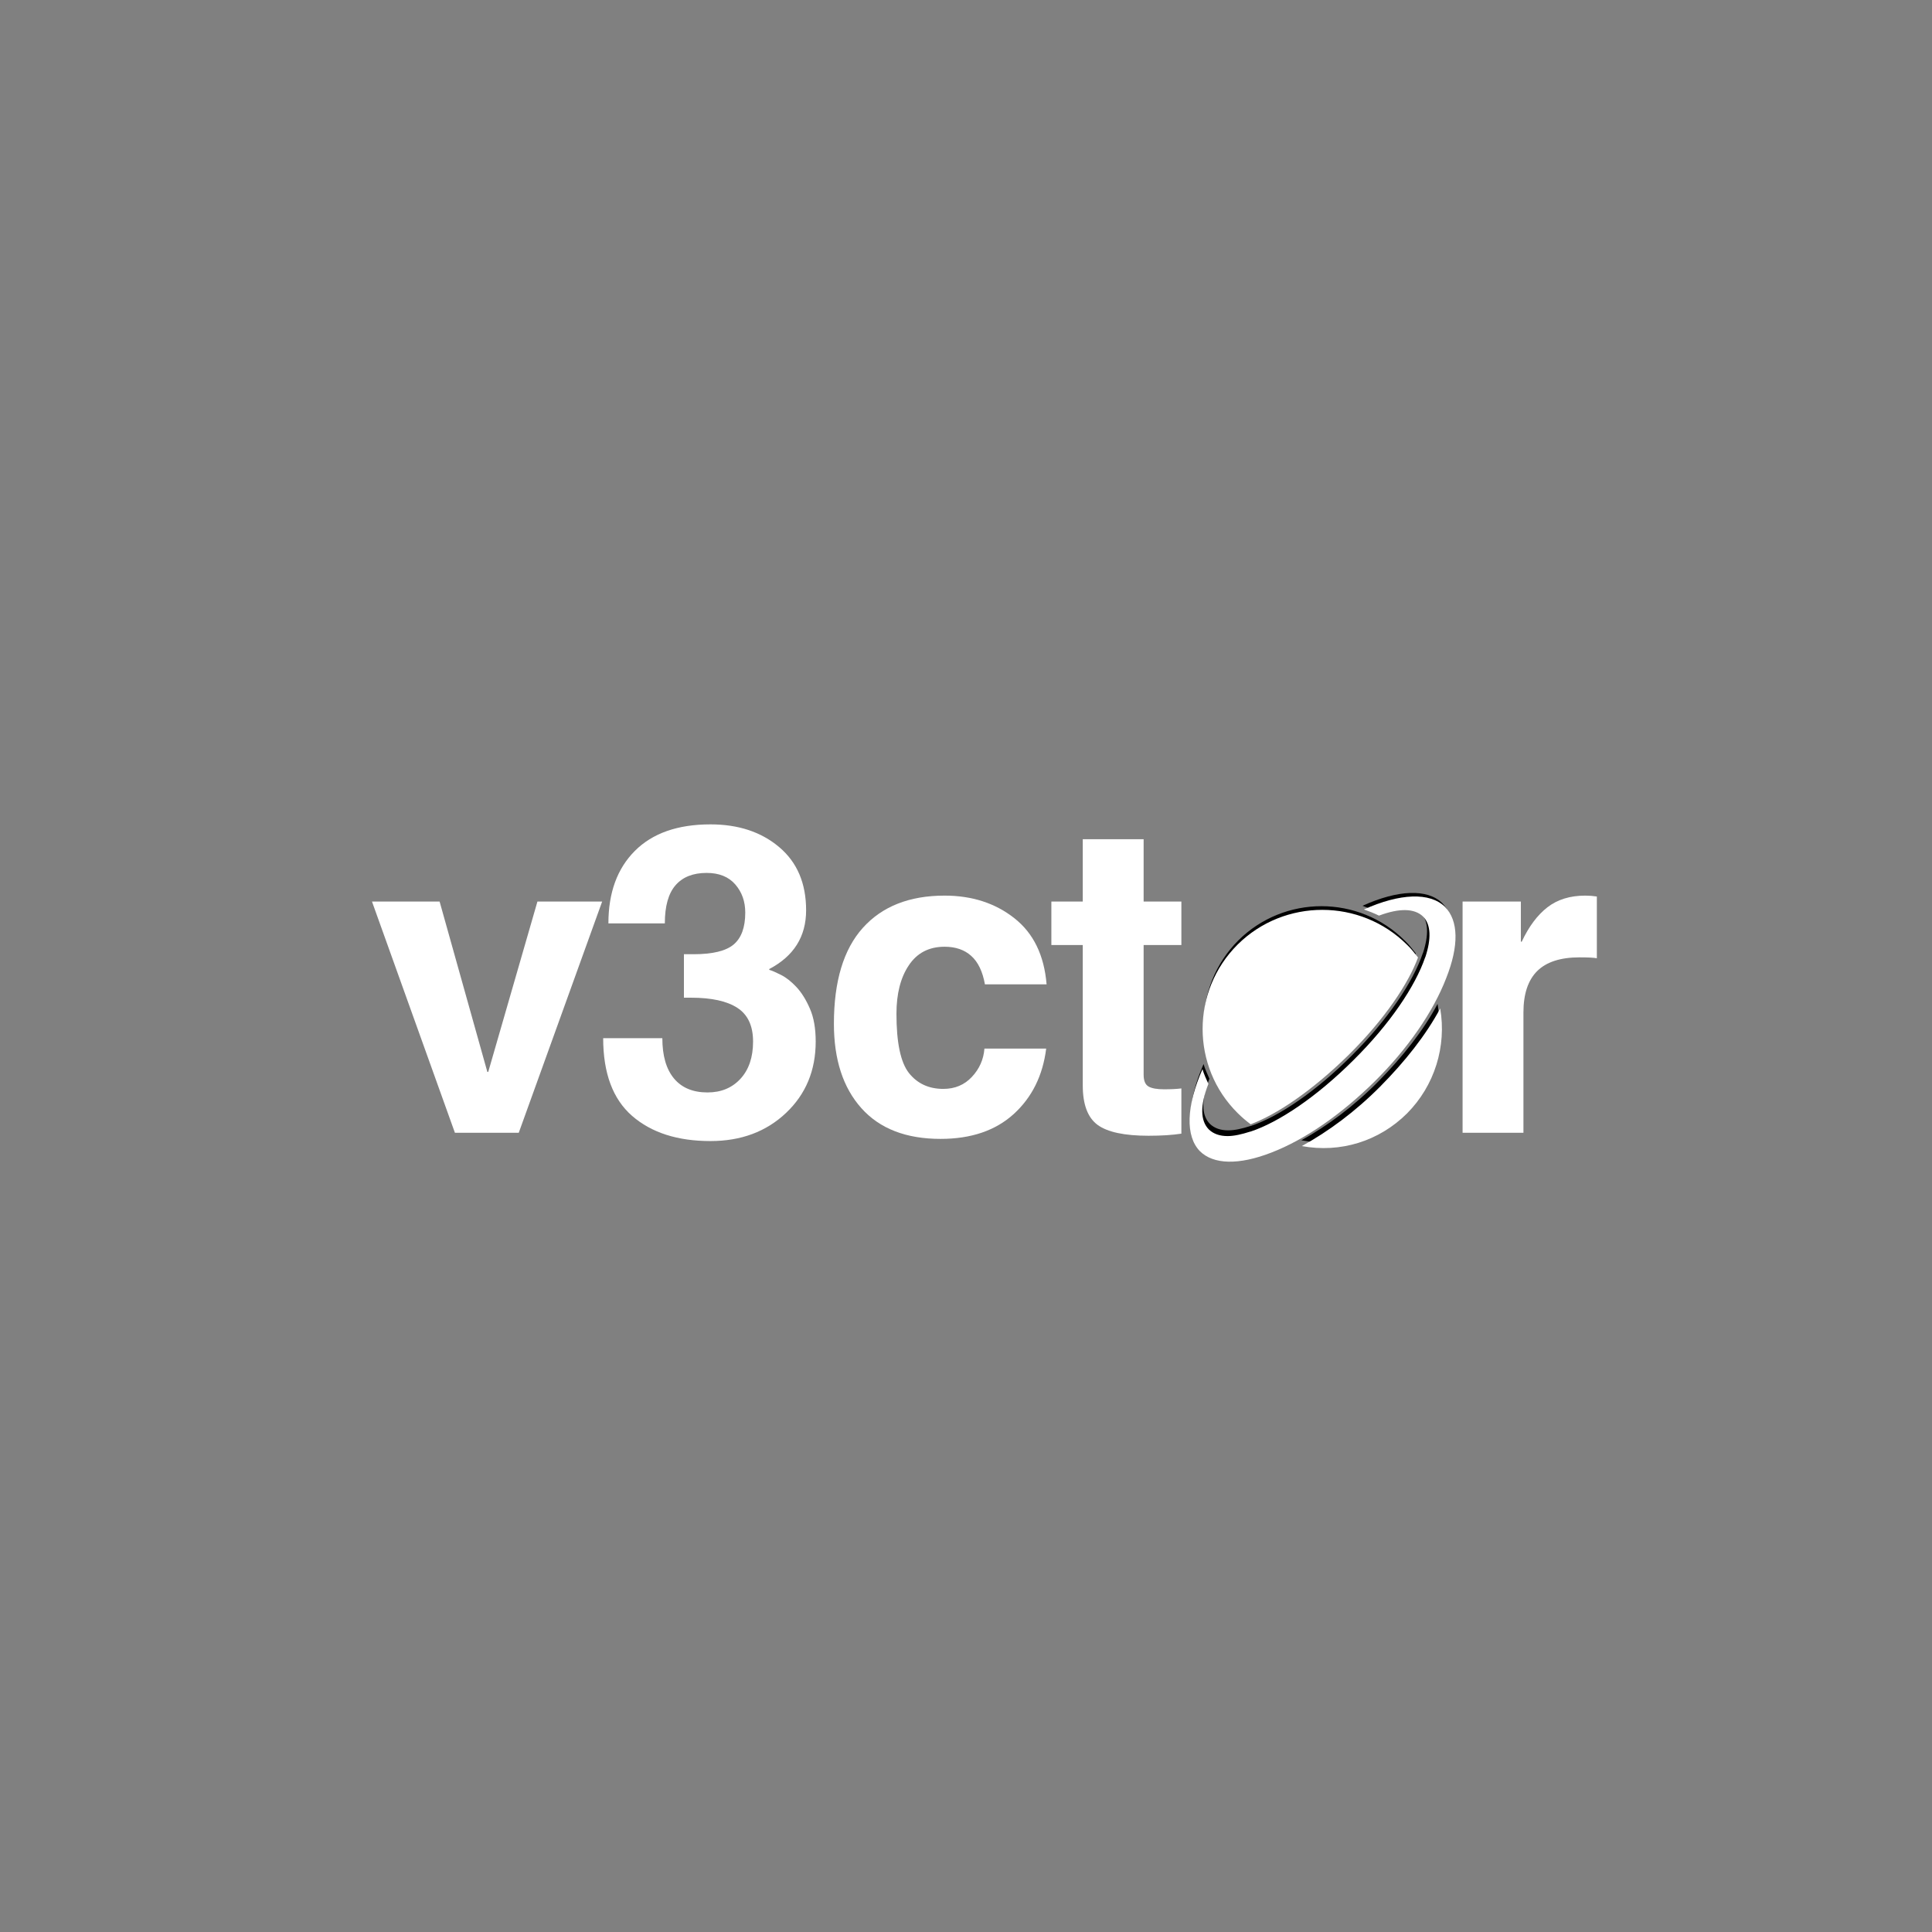 <svg xmlns="http://www.w3.org/2000/svg" xmlns:xlink="http://www.w3.org/1999/xlink" width="500" zoomAndPan="magnify" viewBox="0 0 375 375" height="500" preserveAspectRatio="xMidYMid meet" version="1.2"><rect x="0" y="0" width="375" height="375" fill="#808080" stroke="none"/><defs/><g id="97f3cc075a"><g style="fill:#ffffff;fill-opacity:1;"><g transform="translate(203.039, 219.87)"><path style="stroke:none" d="M 18.938 -44.875 L 26.266 -44.875 L 26.266 -36.438 L 18.938 -36.438 L 18.938 -11.281 C 18.938 -10.102 19.258 -9.332 19.906 -8.969 C 20.551 -8.613 21.547 -8.438 22.891 -8.438 C 24.234 -8.438 25.359 -8.492 26.266 -8.609 L 26.266 0.172 C 24.535 0.441 22.41 0.578 19.891 0.578 C 15.223 0.578 11.926 -0.125 10 -1.531 C 8.082 -2.945 7.125 -5.5 7.125 -9.188 L 7.125 -36.438 L 1.031 -36.438 L 1.031 -44.875 L 7.125 -44.875 L 7.125 -56.984 L 18.938 -56.984 Z M 18.938 -44.875 "/></g></g><g style="fill:#ffffff;fill-opacity:1;"><g transform="translate(243.42, 219.87)"><path style="stroke:none" d=""/></g></g><g style="fill:#ffffff;fill-opacity:1;"><g transform="translate(278.12, 219.87)"><path style="stroke:none" d="M 5.766 -44.875 L 17.078 -44.875 L 17.078 -37.094 L 17.25 -37.094 C 18.625 -40.031 20.285 -42.254 22.234 -43.766 C 24.18 -45.273 26.625 -46.031 29.562 -46.031 C 30.332 -46.031 31.086 -45.973 31.828 -45.859 L 31.828 -33.875 C 31.273 -33.988 30.148 -34.047 28.453 -34.047 C 24.773 -34.047 22.039 -33.16 20.25 -31.391 C 18.469 -29.617 17.578 -26.938 17.578 -23.344 L 17.578 0 L 5.766 0 Z M 5.766 -44.875 "/></g></g><path style=" stroke:none;fill-rule:nonzero;fill:#000000;fill-opacity:1;" d="M 233.102 222.293 C 235.699 224.902 240.559 225.016 246.773 222.578 C 253.215 220.082 260.164 215.207 266.492 208.918 C 272.82 202.625 277.68 195.539 280.168 189.078 C 282.652 182.785 282.539 177.965 279.941 175.301 C 277.059 172.469 271.352 172.695 264.461 175.812 C 265.418 176.152 266.438 176.551 267.34 177.004 C 271.238 175.527 274.121 175.586 275.758 177.172 C 277.285 178.703 277.34 181.48 276.211 184.938 C 276.211 184.996 276.156 184.996 276.156 185.051 C 274.289 190.551 269.43 197.863 262.426 204.836 C 255.477 211.809 248.242 216.738 242.762 218.555 L 242.707 218.555 C 241.125 219.062 239.656 219.402 238.41 219.402 C 236.941 219.402 235.758 219.008 234.852 218.156 C 233.156 216.457 233.156 213.453 234.738 209.371 C 234.344 208.465 233.891 207.5 233.609 206.535 C 230.5 213.68 230.332 219.402 233.102 222.293 Z M 272.707 215.039 C 277.965 209.711 280.281 202.172 279.035 194.859 C 276.324 199.961 272.312 205.062 267.566 209.879 C 262.82 214.699 257.621 218.555 252.594 221.332 C 259.938 222.691 267.34 220.426 272.707 215.039 Z M 240.332 182.559 C 231.406 191.516 231.406 206.082 240.332 214.98 C 241.125 215.777 241.914 216.457 242.82 217.137 C 247.734 215.266 254.402 210.844 261.465 203.871 C 268.527 196.844 272.992 189.984 274.801 185.051 C 274.121 184.203 273.5 183.352 272.707 182.613 C 263.781 173.66 249.262 173.66 240.332 182.559 Z M 240.332 182.559 "/><g style="fill:#ffffff;fill-opacity:1;"><g transform="translate(71.173, 219.87)"><path style="stroke:none" d="M 29.516 0 L 17.125 0 L 1.031 -44.875 L 14.156 -44.875 L 23.422 -11.812 L 23.594 -11.812 L 33.141 -44.875 L 45.703 -44.875 Z M 29.516 0 "/></g></g><g style="fill:#ffffff;fill-opacity:1;"><g transform="translate(113.982, 219.87)"><path style="stroke:none" d="M 18.766 -34.656 L 20.625 -34.656 C 24.332 -34.656 26.93 -35.285 28.422 -36.547 C 29.922 -37.816 30.672 -39.879 30.672 -42.734 C 30.672 -44.898 30.023 -46.723 28.734 -48.203 C 27.441 -49.691 25.586 -50.438 23.172 -50.438 C 20.535 -50.438 18.523 -49.641 17.141 -48.047 C 15.754 -46.453 15.062 -43.984 15.062 -40.641 L 4.109 -40.641 C 4.109 -46.586 5.816 -51.273 9.234 -54.703 C 12.66 -58.141 17.555 -59.859 23.922 -59.859 C 29.328 -59.859 33.77 -58.391 37.25 -55.453 C 40.738 -52.516 42.484 -48.426 42.484 -43.188 C 42.484 -38.082 40.098 -34.281 35.328 -31.781 L 35.328 -31.625 C 35.848 -31.477 36.609 -31.148 37.609 -30.641 C 38.609 -30.141 39.609 -29.352 40.609 -28.281 C 41.609 -27.207 42.477 -25.812 43.219 -24.094 C 43.969 -22.383 44.344 -20.254 44.344 -17.703 C 44.344 -12.098 42.422 -7.477 38.578 -3.844 C 34.734 -0.207 29.848 1.609 23.922 1.609 C 17.523 1.609 12.453 -0.02 8.703 -3.281 C 4.961 -6.551 3.094 -11.578 3.094 -18.359 L 14.578 -18.359 C 14.578 -14.953 15.332 -12.344 16.844 -10.531 C 18.352 -8.727 20.52 -7.828 23.344 -7.828 C 25.977 -7.828 28.109 -8.707 29.734 -10.469 C 31.367 -12.238 32.188 -14.648 32.188 -17.703 C 32.188 -20.742 31.176 -22.922 29.156 -24.234 C 27.145 -25.555 24.133 -26.219 20.125 -26.219 L 18.766 -26.219 Z M 18.766 -34.656 "/></g></g><g style="fill:#ffffff;fill-opacity:1;"><g transform="translate(158.767, 219.87)"><path style="stroke:none" d="M 44.297 -16.344 C 43.641 -11.102 41.539 -6.867 38 -3.641 C 34.457 -0.422 29.723 1.188 23.797 1.188 C 17.098 1.188 11.973 -0.801 8.422 -4.781 C 4.867 -8.758 3.094 -14.219 3.094 -21.156 C 3.094 -29.395 4.961 -35.598 8.703 -39.766 C 12.453 -43.941 17.742 -46.031 24.578 -46.031 C 29.898 -46.031 34.41 -44.57 38.109 -41.656 C 41.816 -38.75 43.906 -34.469 44.375 -28.812 L 32.406 -28.812 C 31.957 -31.312 31.07 -33.148 29.75 -34.328 C 28.438 -35.516 26.711 -36.109 24.578 -36.109 C 21.555 -36.109 19.242 -34.91 17.641 -32.516 C 16.035 -30.129 15.234 -26.988 15.234 -23.094 C 15.234 -17.469 16.047 -13.629 17.672 -11.578 C 19.305 -9.535 21.523 -8.516 24.328 -8.516 C 26.578 -8.516 28.426 -9.289 29.875 -10.844 C 31.332 -12.395 32.145 -14.227 32.312 -16.344 Z M 44.297 -16.344 "/></g></g><path style=" stroke:none;fill-rule:nonzero;fill:#ffffff;fill-opacity:1;" d="M 232.883 223.426 C 235.523 226.059 240.457 226.172 246.77 223.715 C 253.312 221.195 260.371 216.277 266.801 209.93 C 273.227 203.578 278.164 196.43 280.688 189.906 C 283.215 183.559 283.102 178.695 280.461 176.008 C 277.531 173.148 271.734 173.379 264.734 176.523 C 265.711 176.867 266.742 177.266 267.66 177.723 C 271.621 176.238 274.547 176.293 276.211 177.895 C 277.762 179.441 277.82 182.242 276.672 185.734 C 276.672 185.789 276.613 185.789 276.613 185.848 C 274.719 191.395 269.785 198.773 262.668 205.809 C 255.609 212.844 248.262 217.82 242.695 219.652 L 242.637 219.652 C 241.031 220.168 239.539 220.512 238.277 220.512 C 236.785 220.512 235.578 220.109 234.66 219.25 C 232.938 217.535 232.938 214.504 234.547 210.387 C 234.145 209.469 233.684 208.5 233.398 207.527 C 230.242 214.734 230.07 220.512 232.883 223.426 Z M 273.113 216.105 C 278.449 210.73 280.805 203.121 279.543 195.742 C 276.785 200.891 272.711 206.039 267.891 210.902 C 263.07 215.762 257.789 219.652 252.684 222.453 C 260.145 223.828 267.66 221.539 273.113 216.105 Z M 240.227 183.332 C 231.16 192.367 231.16 207.066 240.227 216.047 C 241.031 216.848 241.836 217.535 242.754 218.223 C 247.746 216.336 254.52 211.871 261.691 204.836 C 268.867 197.746 273.402 190.824 275.238 185.848 C 274.547 184.988 273.918 184.133 273.113 183.387 C 264.047 174.352 249.297 174.352 240.227 183.332 Z M 240.227 183.332 "/></g></svg>